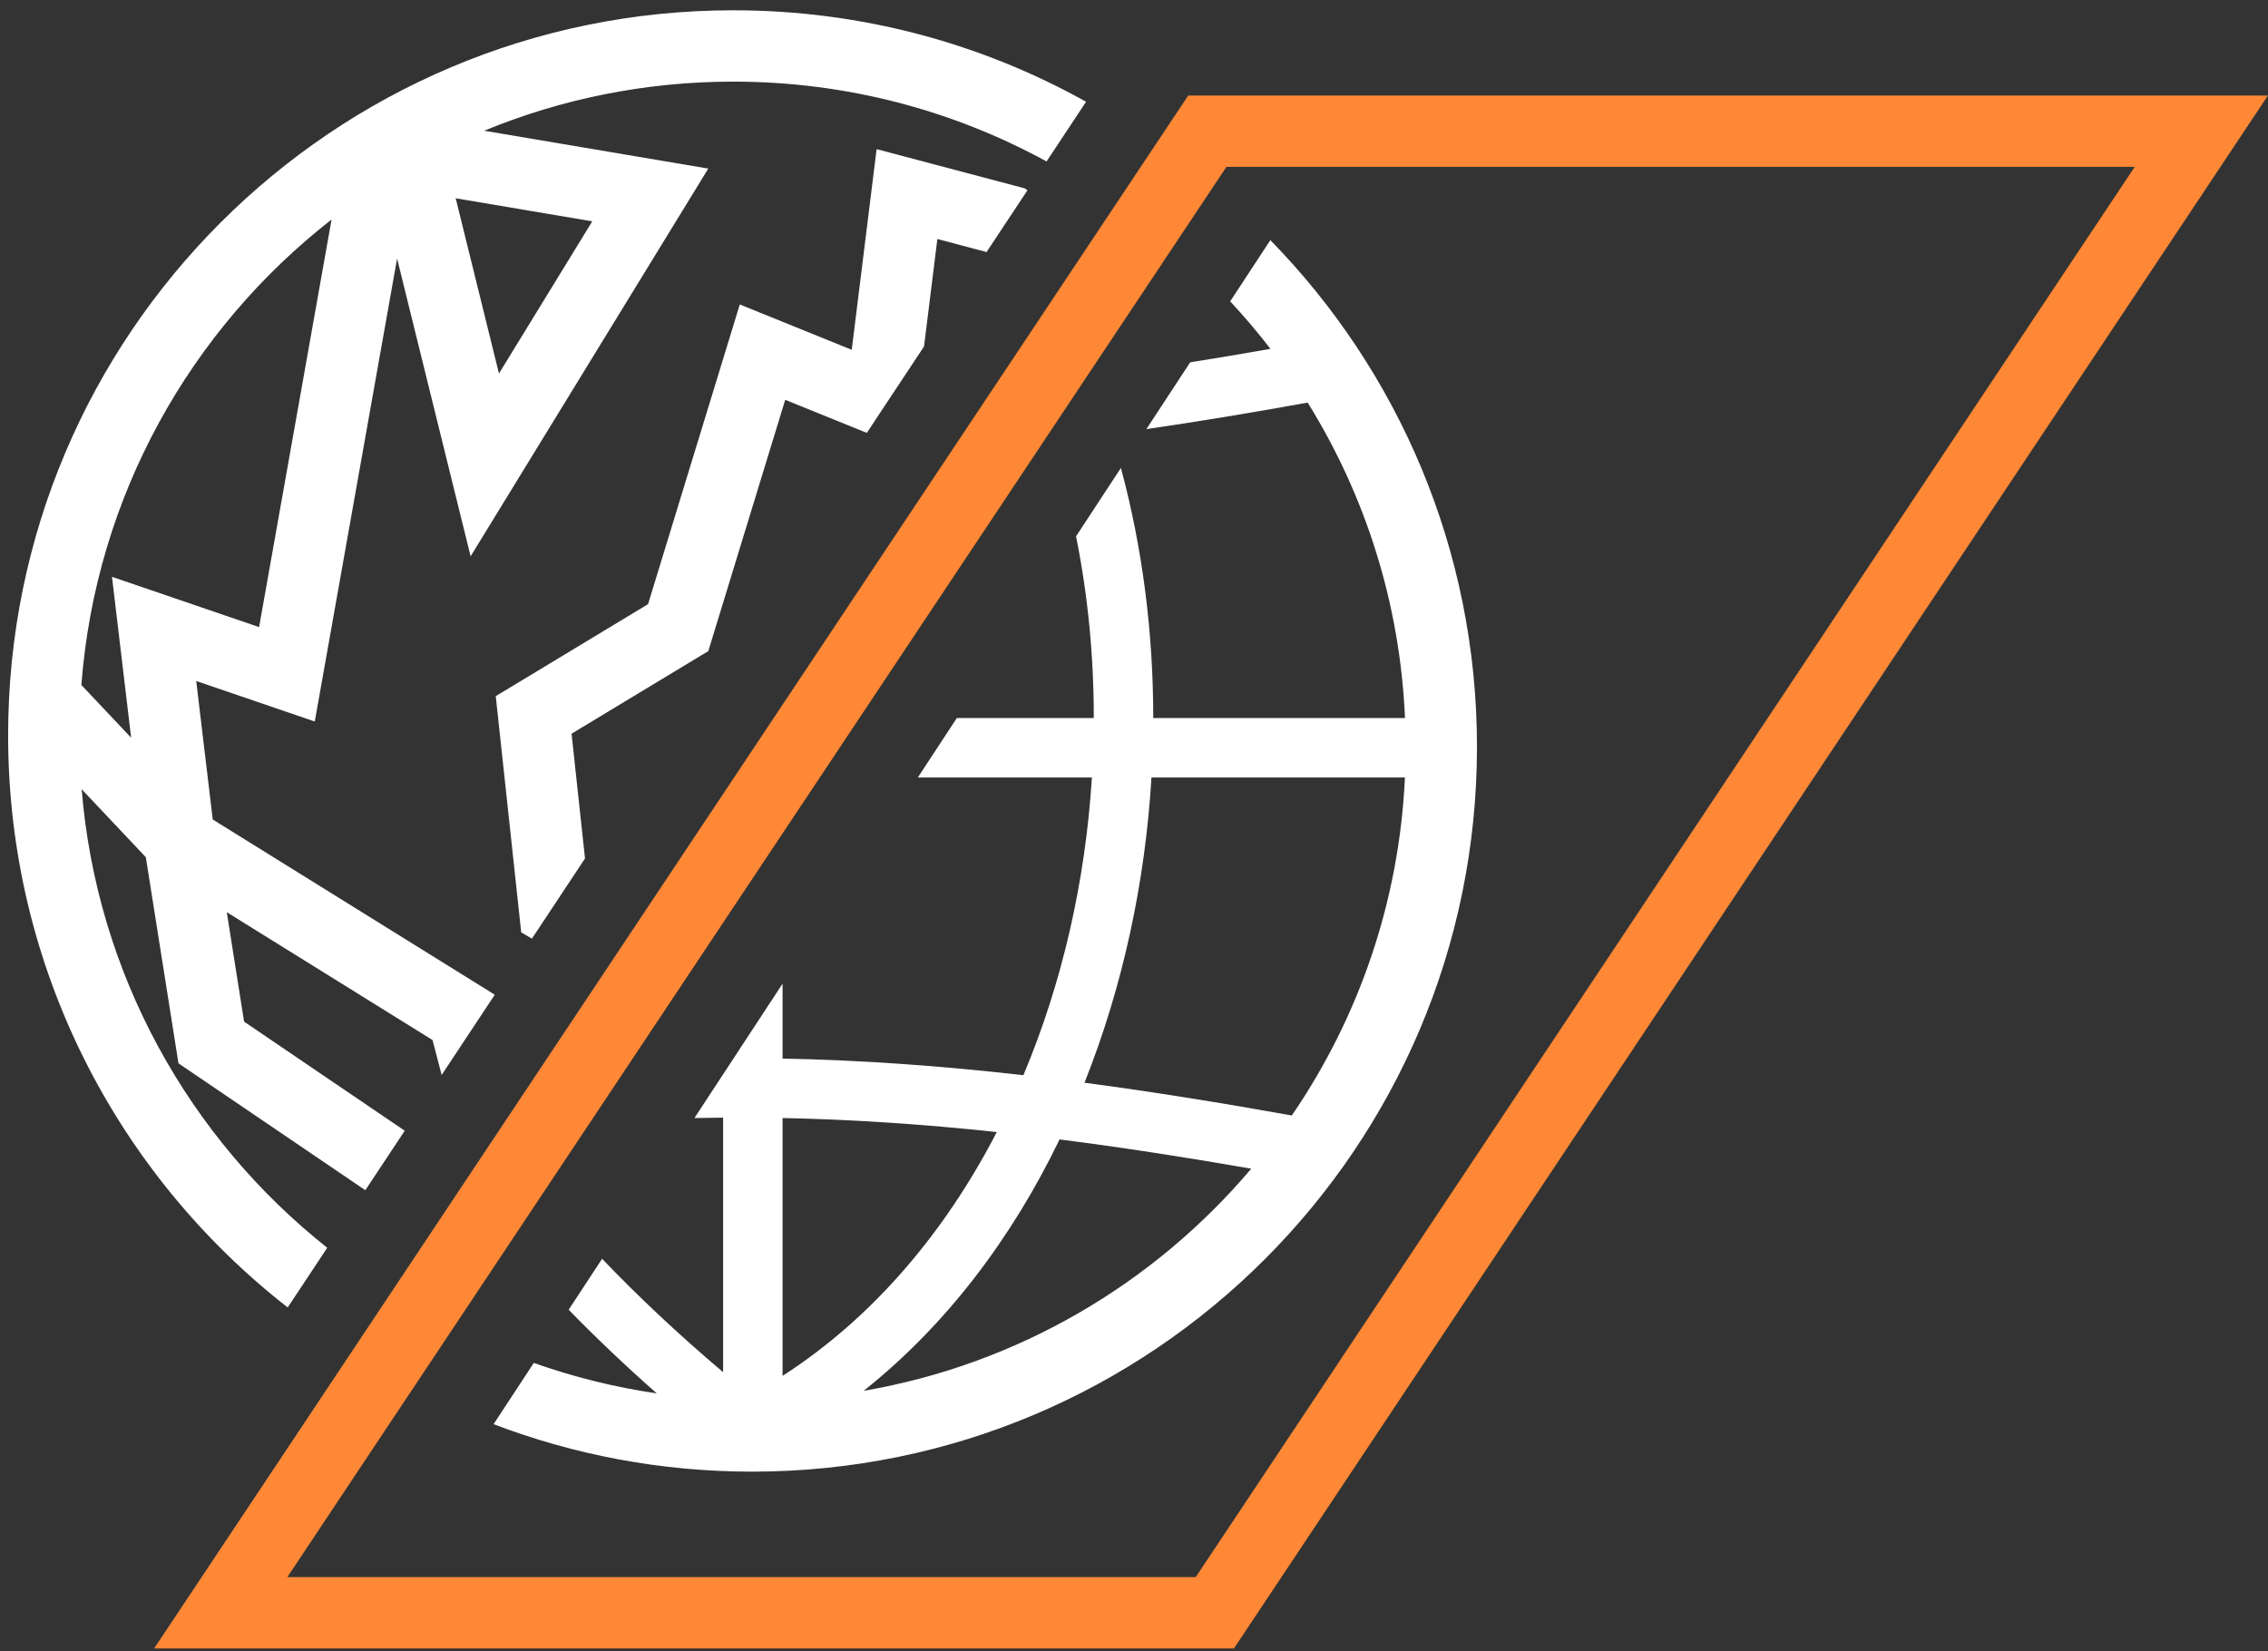 <?xml version="1.0" encoding="UTF-8"?> <svg xmlns="http://www.w3.org/2000/svg" width="217" height="158" viewBox="0 0 217 158" fill="none"><rect x="0" y="0" width="217" height="158" fill="#333333" stroke="none"/><path fill-rule="evenodd" clip-rule="evenodd" d="M70.156 0.984C82.41 0.984 93.923 4.161 103.915 9.737L100.133 15.448C91.232 10.578 81.017 7.81 70.156 7.81C61.718 7.81 53.67 9.481 46.326 12.509L67.767 16.131L45.028 53.231L37.994 24.741L30.117 69.038L18.775 65.162L20.354 78.413L47.303 95.157L47.318 95.214L42.256 102.859L41.385 99.516L21.697 87.284L23.355 97.756L38.724 108.194L34.955 113.886L17.075 101.743L13.952 82.022L7.813 75.517C9.261 93.276 18.128 108.935 31.309 119.393L27.527 125.104C11.247 112.408 0.777 92.608 0.777 70.362C0.777 32.046 31.839 0.984 70.156 0.984ZM31.725 21.004C18.231 31.526 9.164 47.46 7.786 65.543L12.547 70.588L10.714 55.193L24.79 60.004L31.725 21.004ZM56.667 21.179L43.6 18.972L47.741 35.742L56.667 21.179Z" fill="white"></path><path d="M98.052 18.024L98.307 18.206L94.393 24.117L89.686 22.87L88.411 33.151L82.936 41.42L75.128 38.258L67.77 62.3L54.686 70.205L55.973 82.143L50.895 89.812L49.87 89.218L47.433 66.611L62.006 57.807L70.782 29.132L81.493 33.471L83.874 14.271L98.052 18.024Z" fill="white"></path><path fill-rule="evenodd" clip-rule="evenodd" d="M117.703 28.836L121.546 22.978C133.773 35.479 141.315 52.593 141.315 71.465C141.315 109.766 110.267 140.814 71.967 140.814C63.251 140.814 54.911 139.206 47.227 136.271L51.072 130.411C54.84 131.747 58.775 132.732 62.837 133.326C59.827 130.67 57.019 128.001 54.41 125.322L57.608 120.447C61.061 124.062 64.915 127.68 69.187 131.296V106.941C68.273 106.948 67.359 106.96 66.443 106.978L74.875 94.124V101.289C82.35 101.436 89.907 101.968 97.917 102.88C101.627 94.072 103.85 84.324 104.472 74.396H87.816L91.548 68.708H104.653C104.657 62.814 104.094 56.966 102.955 51.319L107.247 44.776C109.333 52.504 110.346 60.618 110.341 68.708H134.429C133.95 57.661 130.605 47.358 125.116 38.522C119.73 39.498 114.61 40.344 109.685 41.059L113.877 34.668C116.378 34.271 118.934 33.842 121.554 33.38C120.342 31.805 119.057 30.288 117.703 28.836ZM74.875 106.979V131.652C83.517 126.084 90.406 117.925 95.372 108.321C88.283 107.562 81.544 107.113 74.875 106.979ZM103.764 103.601C107.427 94.413 109.575 84.421 110.17 74.396H134.422C133.869 86.361 129.954 97.448 123.599 106.734C116.57 105.475 110.012 104.429 103.764 103.601ZM82.634 133.081C90.564 126.776 96.827 118.446 101.378 109.026C107.175 109.765 113.242 110.699 119.719 111.825C110.429 122.806 97.419 130.54 82.634 133.081Z" fill="white"></path><path fill-rule="evenodd" clip-rule="evenodd" d="M114.406 150.906L204.248 15.966H117.344L27.492 150.906H114.406ZM14.746 157.732H118.062L216.994 9.14H113.688L14.746 157.732Z" fill="#FE8836"></path></svg> 